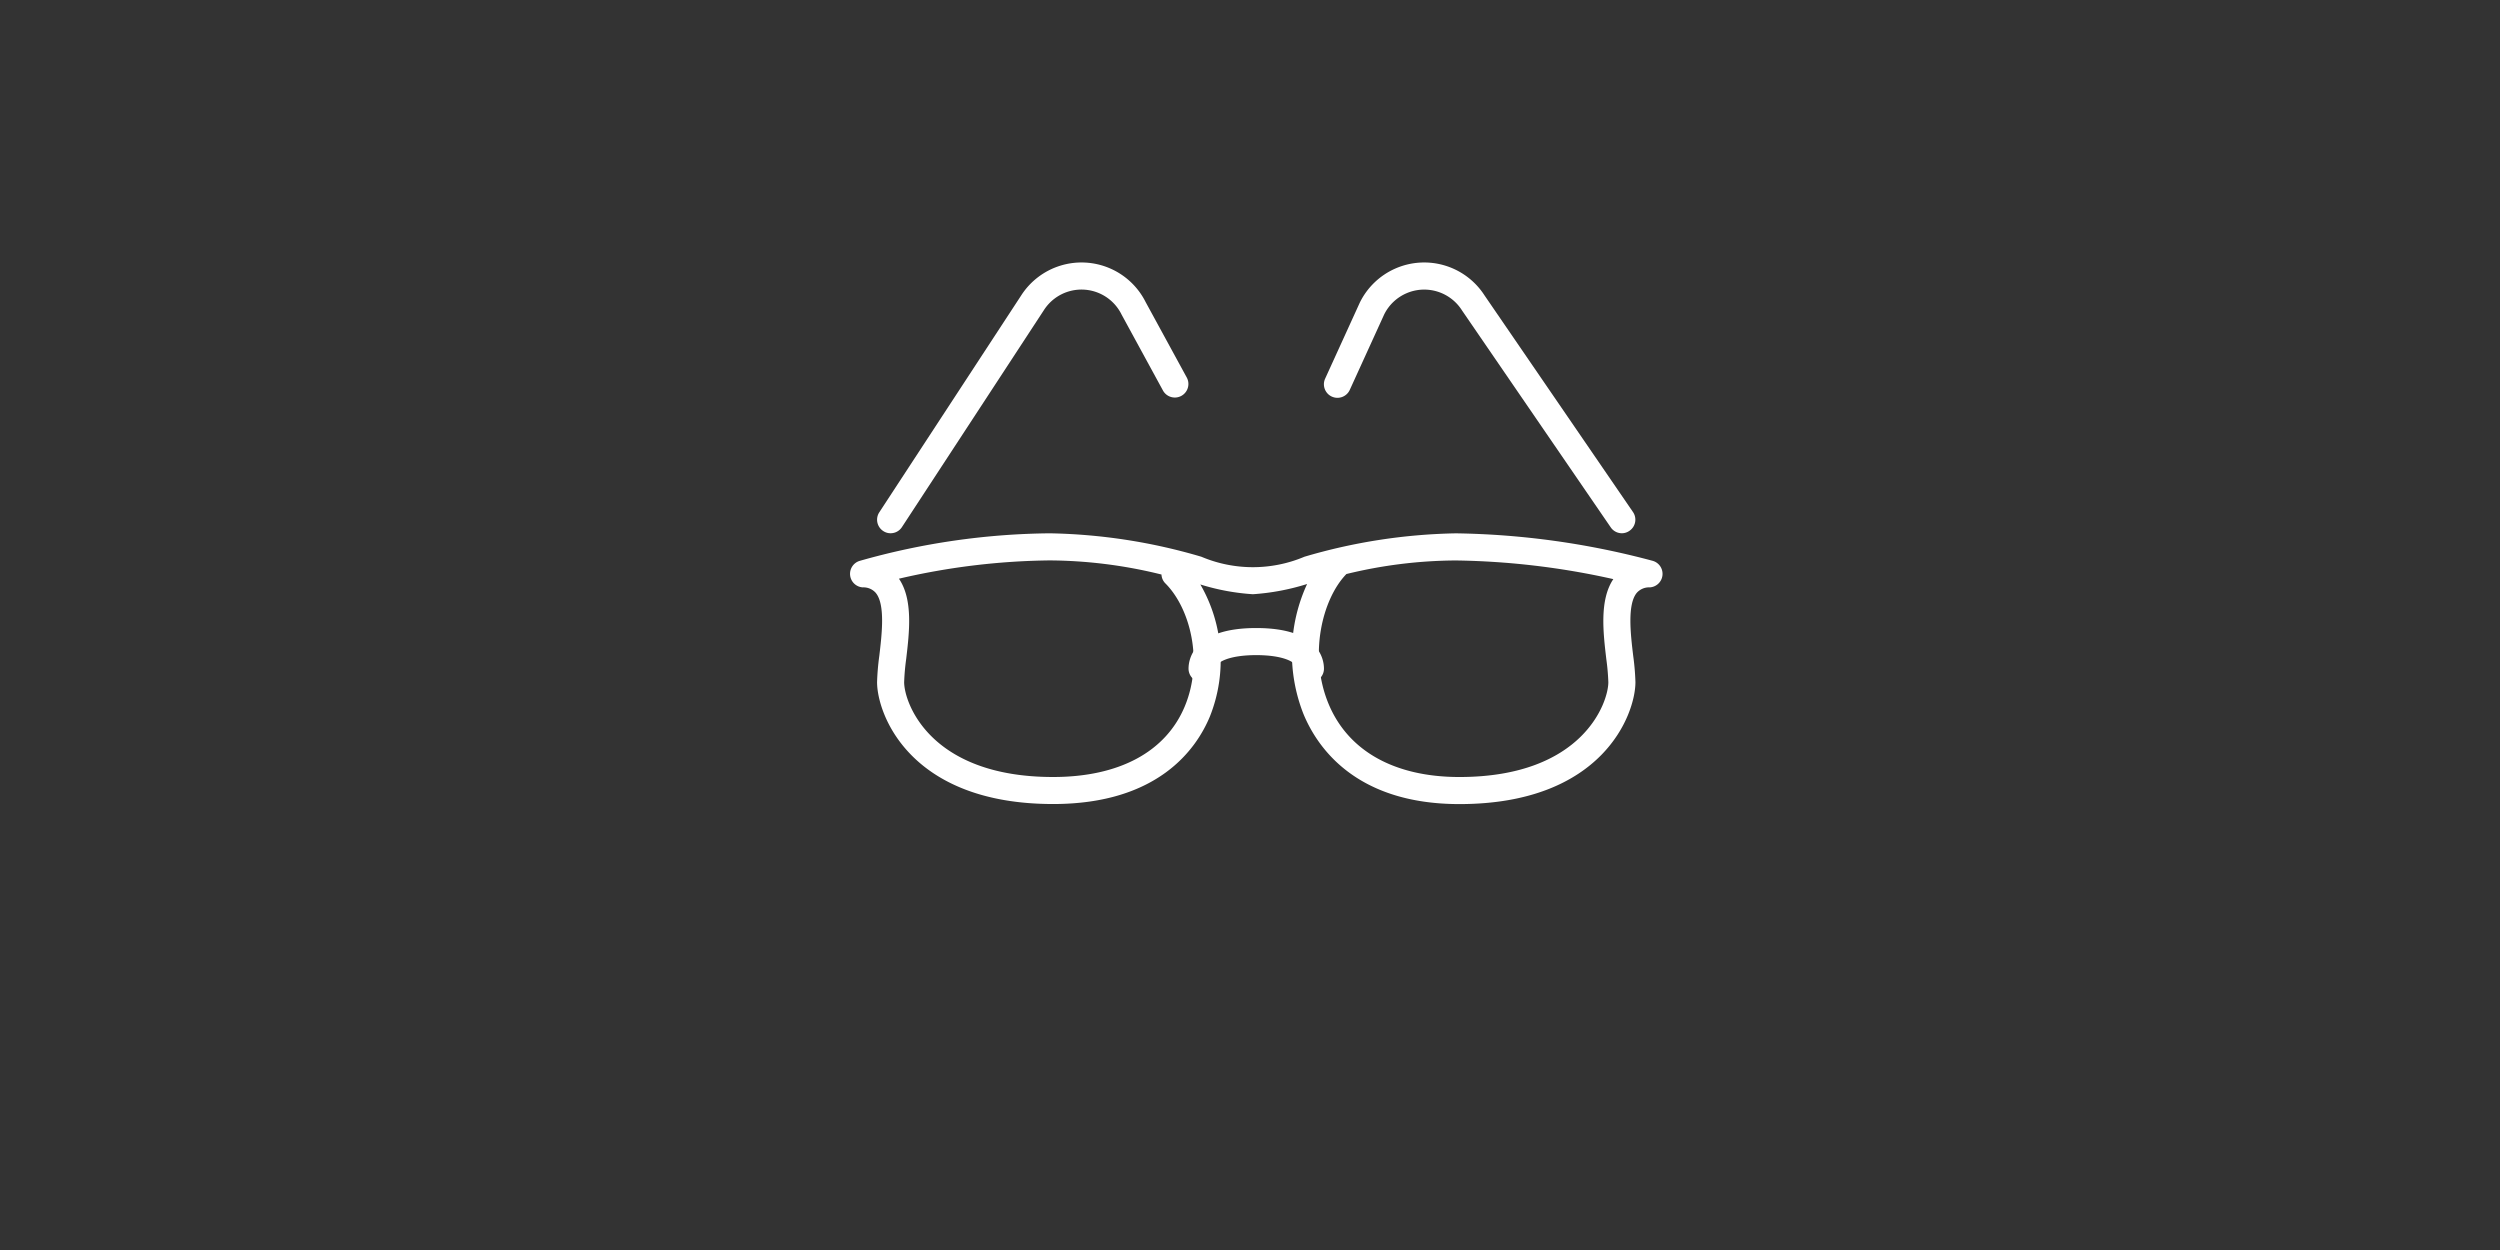 <svg height="100" viewBox="0 0 200 100" width="200" xmlns="http://www.w3.org/2000/svg" xmlns:xlink="http://www.w3.org/1999/xlink"><rect x="0" y="0" width="200" height="100" fill="#333333" stroke="none"/><clipPath id="a"><path d="m418 1829h200v100h-200z"/></clipPath><g clip-path="url(#a)" fill="#fff" transform="translate(-418 -1829)"><path d="m1202.083 3984.667a1.047 1.047 0 0 1 -.591-.178 1.081 1.081 0 0 1 -.314-1.5l11.356-17.356a5.736 5.736 0 0 1 9.952.544l3.3 6.053a1.085 1.085 0 0 1 -1.906 1.036l-3.317-6.086a3.571 3.571 0 0 0 -6.214-.368l-11.36 17.361a1.081 1.081 0 0 1 -.906.494z" transform="translate(-712.833 -2113.007)"/><path d="m1248.75 3994.666c-8.255 0-11.355-4.508-12.469-7.2a13.238 13.238 0 0 1 .288-10.407 18.447 18.447 0 0 1 -4.34.818 17.912 17.912 0 0 1 -4.2-.781 12.122 12.122 0 0 1 .765 10.558c-1.083 2.617-4.156 7.007-12.543 7.007-11.5 0-14.084-7.222-14.084-9.75a19.735 19.735 0 0 1 .178-2.1c.206-1.74.488-4.124-.29-5.049a1.31 1.31 0 0 0 -1.031-.433 1.084 1.084 0 0 1 -.258-2.117 57.306 57.306 0 0 1 15.215-2.208 45.393 45.393 0 0 1 12.129 1.874 10.587 10.587 0 0 0 8.244 0 45.481 45.481 0 0 1 12.127-1.872 64.139 64.139 0 0 1 15.737 2.2 1.083 1.083 0 0 1 -.238 2.123 1.317 1.317 0 0 0 -1.031.431c-.778.927-.5 3.311-.291 5.053a19.64 19.64 0 0 1 .178 2.1c-.002 2.532-2.589 9.753-14.086 9.753zm-9.035-18.406c-1.941 2-3.038 6.506-1.432 10.381 1.565 3.778 5.281 5.859 10.468 5.859 9.893 0 11.917-5.982 11.917-7.583a17.951 17.951 0 0 0 -.162-1.849c-.249-2.121-.559-4.732.561-6.4a61.159 61.159 0 0 0 -12.586-1.492 37.529 37.529 0 0 0 -8.766 1.085zm-35.8.374c1.144 1.667.832 4.3.58 6.431a18.1 18.1 0 0 0 -.162 1.851c0 1.6 2.024 7.583 11.917 7.583 5.284 0 9.027-2.015 10.541-5.67s.4-7.858-1.556-9.815a1.068 1.068 0 0 1 -.316-.713 37.873 37.873 0 0 0 -8.94-1.129 55.479 55.479 0 0 0 -12.064 1.463z" transform="translate(-714.001 -2101.339)"/><path d="m1222.25 3980.837a1.084 1.084 0 0 1 -1.083-1.084c0-.537-1.118-1.083-3.25-1.083s-3.25.546-3.25 1.083a1.083 1.083 0 1 1 -2.167 0c0-.762.392-3.25 5.417-3.25s5.417 2.487 5.417 3.25a1.084 1.084 0 0 1 -1.084 1.084z" transform="translate(-699.417 -2097.26)"/><path d="m1241.334 3984.667a1.077 1.077 0 0 1 -.893-.473l-11.9-17.357a3.575 3.575 0 0 0 -6.216.31l-2.76 6.052a1.083 1.083 0 1 1 -1.971-.9l2.776-6.088a5.738 5.738 0 0 1 9.975-.572l11.878 17.332a1.079 1.079 0 0 1 -.281 1.5 1.06 1.06 0 0 1 -.608.196z" transform="translate(-693.583 -2113.007)"/></g></svg>